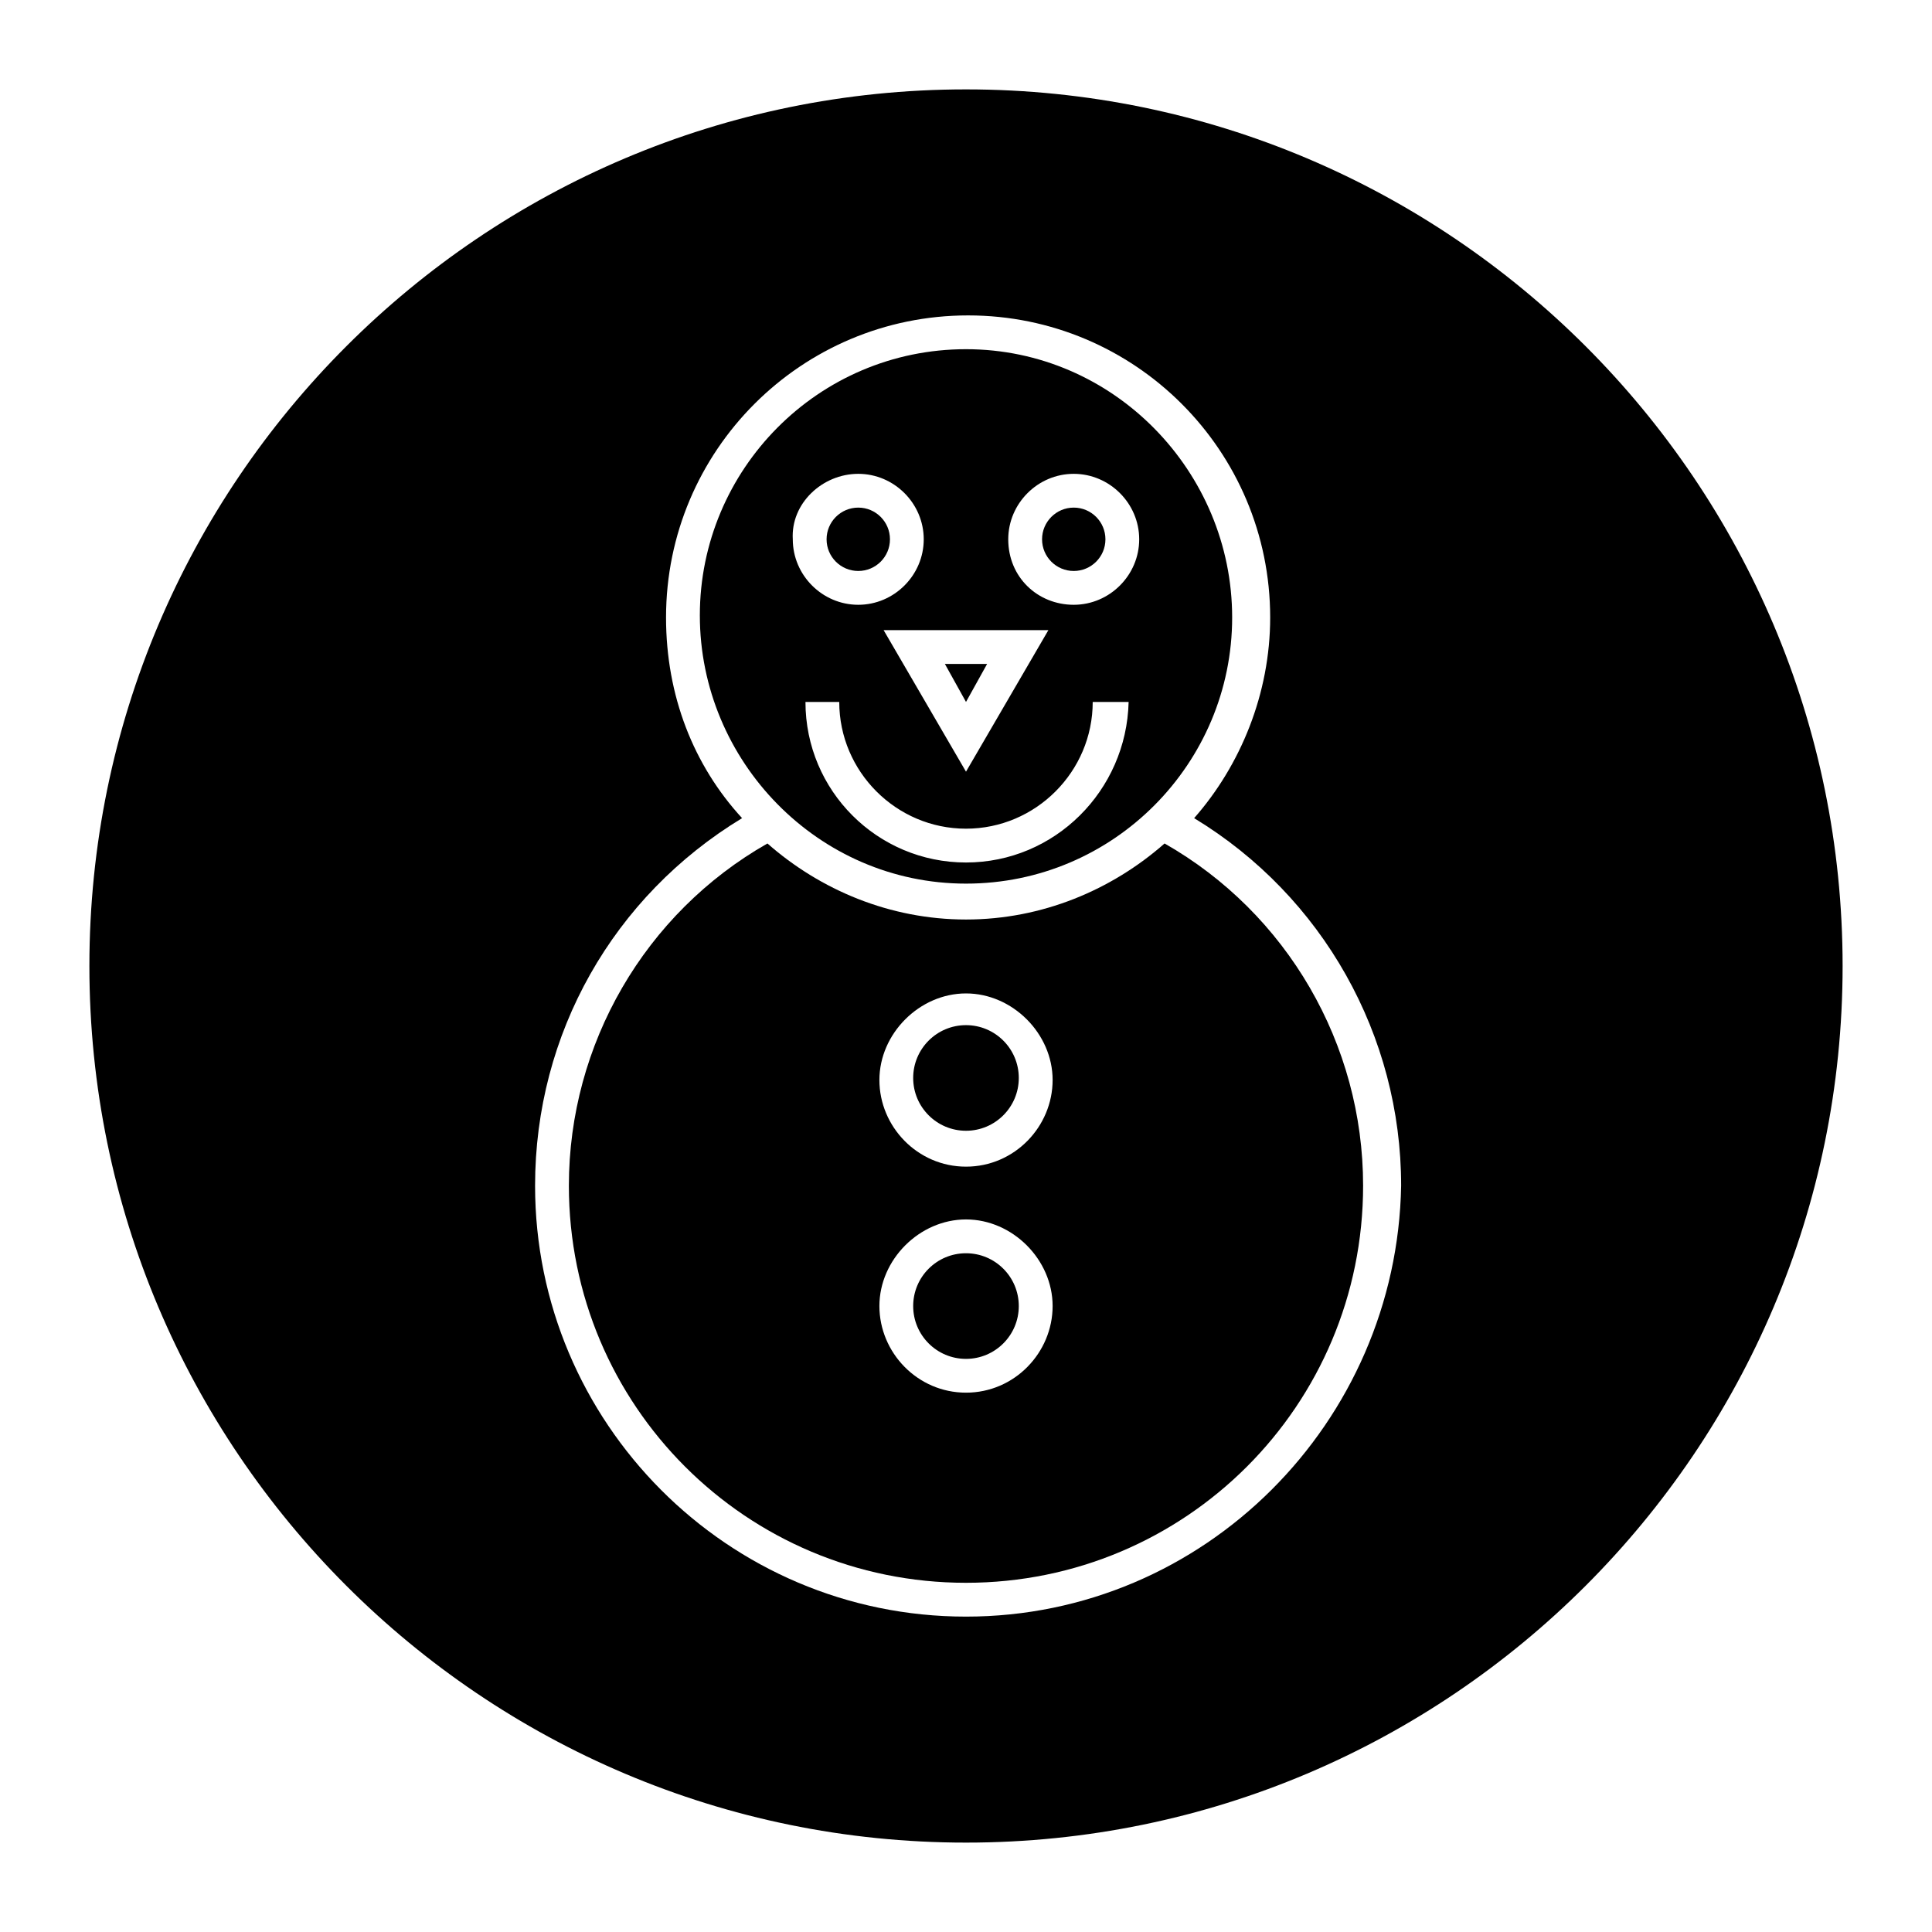 <?xml version="1.0" encoding="UTF-8"?>
<!-- Uploaded to: ICON Repo, www.svgrepo.com, Generator: ICON Repo Mixer Tools -->
<svg fill="#000000" width="800px" height="800px" version="1.1" viewBox="144 144 512 512" xmlns="http://www.w3.org/2000/svg">
 <g>
  <path d="m413.99 490.12c0 7.727-6.266 13.996-13.992 13.996-7.731 0-13.996-6.269-13.996-13.996 0-7.731 6.266-13.996 13.996-13.996 7.727 0 13.992 6.266 13.992 13.996"/>
  <path d="m400 378.17c39.184 0 70.535-31.906 70.535-70.535-0.004-38.625-31.352-71.094-70.535-71.094s-70.535 31.906-70.535 70.535c0 38.625 31.348 71.094 70.535 71.094zm0-5.598c-23.512 0-42.543-19.031-42.543-42.543l8.953-0.004c0 18.473 15.113 33.586 33.586 33.586s33.586-15.113 33.586-33.586h9.516c-0.555 23.512-19.59 42.547-43.098 42.547zm28.547-103c9.516 0 17.352 7.836 17.352 17.352s-7.836 17.352-17.352 17.352c-9.516 0.004-17.352-7.273-17.352-17.348 0-9.516 7.836-17.355 17.352-17.355zm-6.715 41.426-21.832 37.504-21.832-37.504zm-50.383-41.426c9.516 0 17.352 7.836 17.352 17.352s-7.836 17.352-17.352 17.352-17.352-7.836-17.352-17.352c-0.562-9.512 7.836-17.352 17.352-17.352z"/>
  <path d="m379.85 286.92c0 4.637-3.762 8.395-8.398 8.395s-8.398-3.758-8.398-8.395 3.762-8.398 8.398-8.398 8.398 3.762 8.398 8.398"/>
  <path d="m400 167.69c-128.19 0-232.31 104.12-232.31 232.31s104.12 232.31 232.31 232.31 232.31-104.12 232.31-232.31-104.12-232.31-232.31-232.31zm0 404.73c-63.258 0-114.2-51.5-114.2-114.2 0-40.305 20.711-76.691 54.859-97.402-12.875-13.996-20.152-32.469-20.152-53.18 0-44.223 35.828-80.051 80.051-80.051s80.051 35.828 80.051 80.051c0 20.152-7.836 39.184-20.152 53.18 34.148 20.711 54.859 57.656 54.859 97.402-1.125 62.695-52.066 114.2-115.32 114.2z"/>
  <path d="m436.95 286.92c0 4.637-3.762 8.395-8.398 8.395s-8.395-3.758-8.395-8.395 3.758-8.398 8.395-8.398 8.398 3.762 8.398 8.398"/>
  <path d="m452.62 367.53c-13.996 12.316-32.469 20.152-52.621 20.152s-38.625-7.836-52.621-20.152c-32.469 18.473-52.621 53.18-52.621 90.688 0 58.219 47.023 105.24 105.24 105.24 58.219 0 105.24-47.023 105.24-105.24 0.008-37.508-20.145-72.215-52.613-90.688zm-52.617 145.54c-12.875 0-22.953-10.637-22.953-22.953s10.637-22.953 22.953-22.953 22.953 10.637 22.953 22.953c-0.004 12.32-10.078 22.953-22.953 22.953zm0-59.895c-12.875 0-22.953-10.637-22.953-22.953 0-12.316 10.637-22.953 22.953-22.953s22.953 10.637 22.953 22.953c-0.004 12.316-10.078 22.953-22.953 22.953z"/>
  <path d="m413.99 429.67c0 7.727-6.266 13.992-13.992 13.992-7.731 0-13.996-6.266-13.996-13.992 0-7.731 6.266-13.996 13.996-13.996 7.727 0 13.992 6.266 13.992 13.996"/>
  <path d="m400 330.02 5.598-10.074h-11.195z"/>
 </g>
</svg>